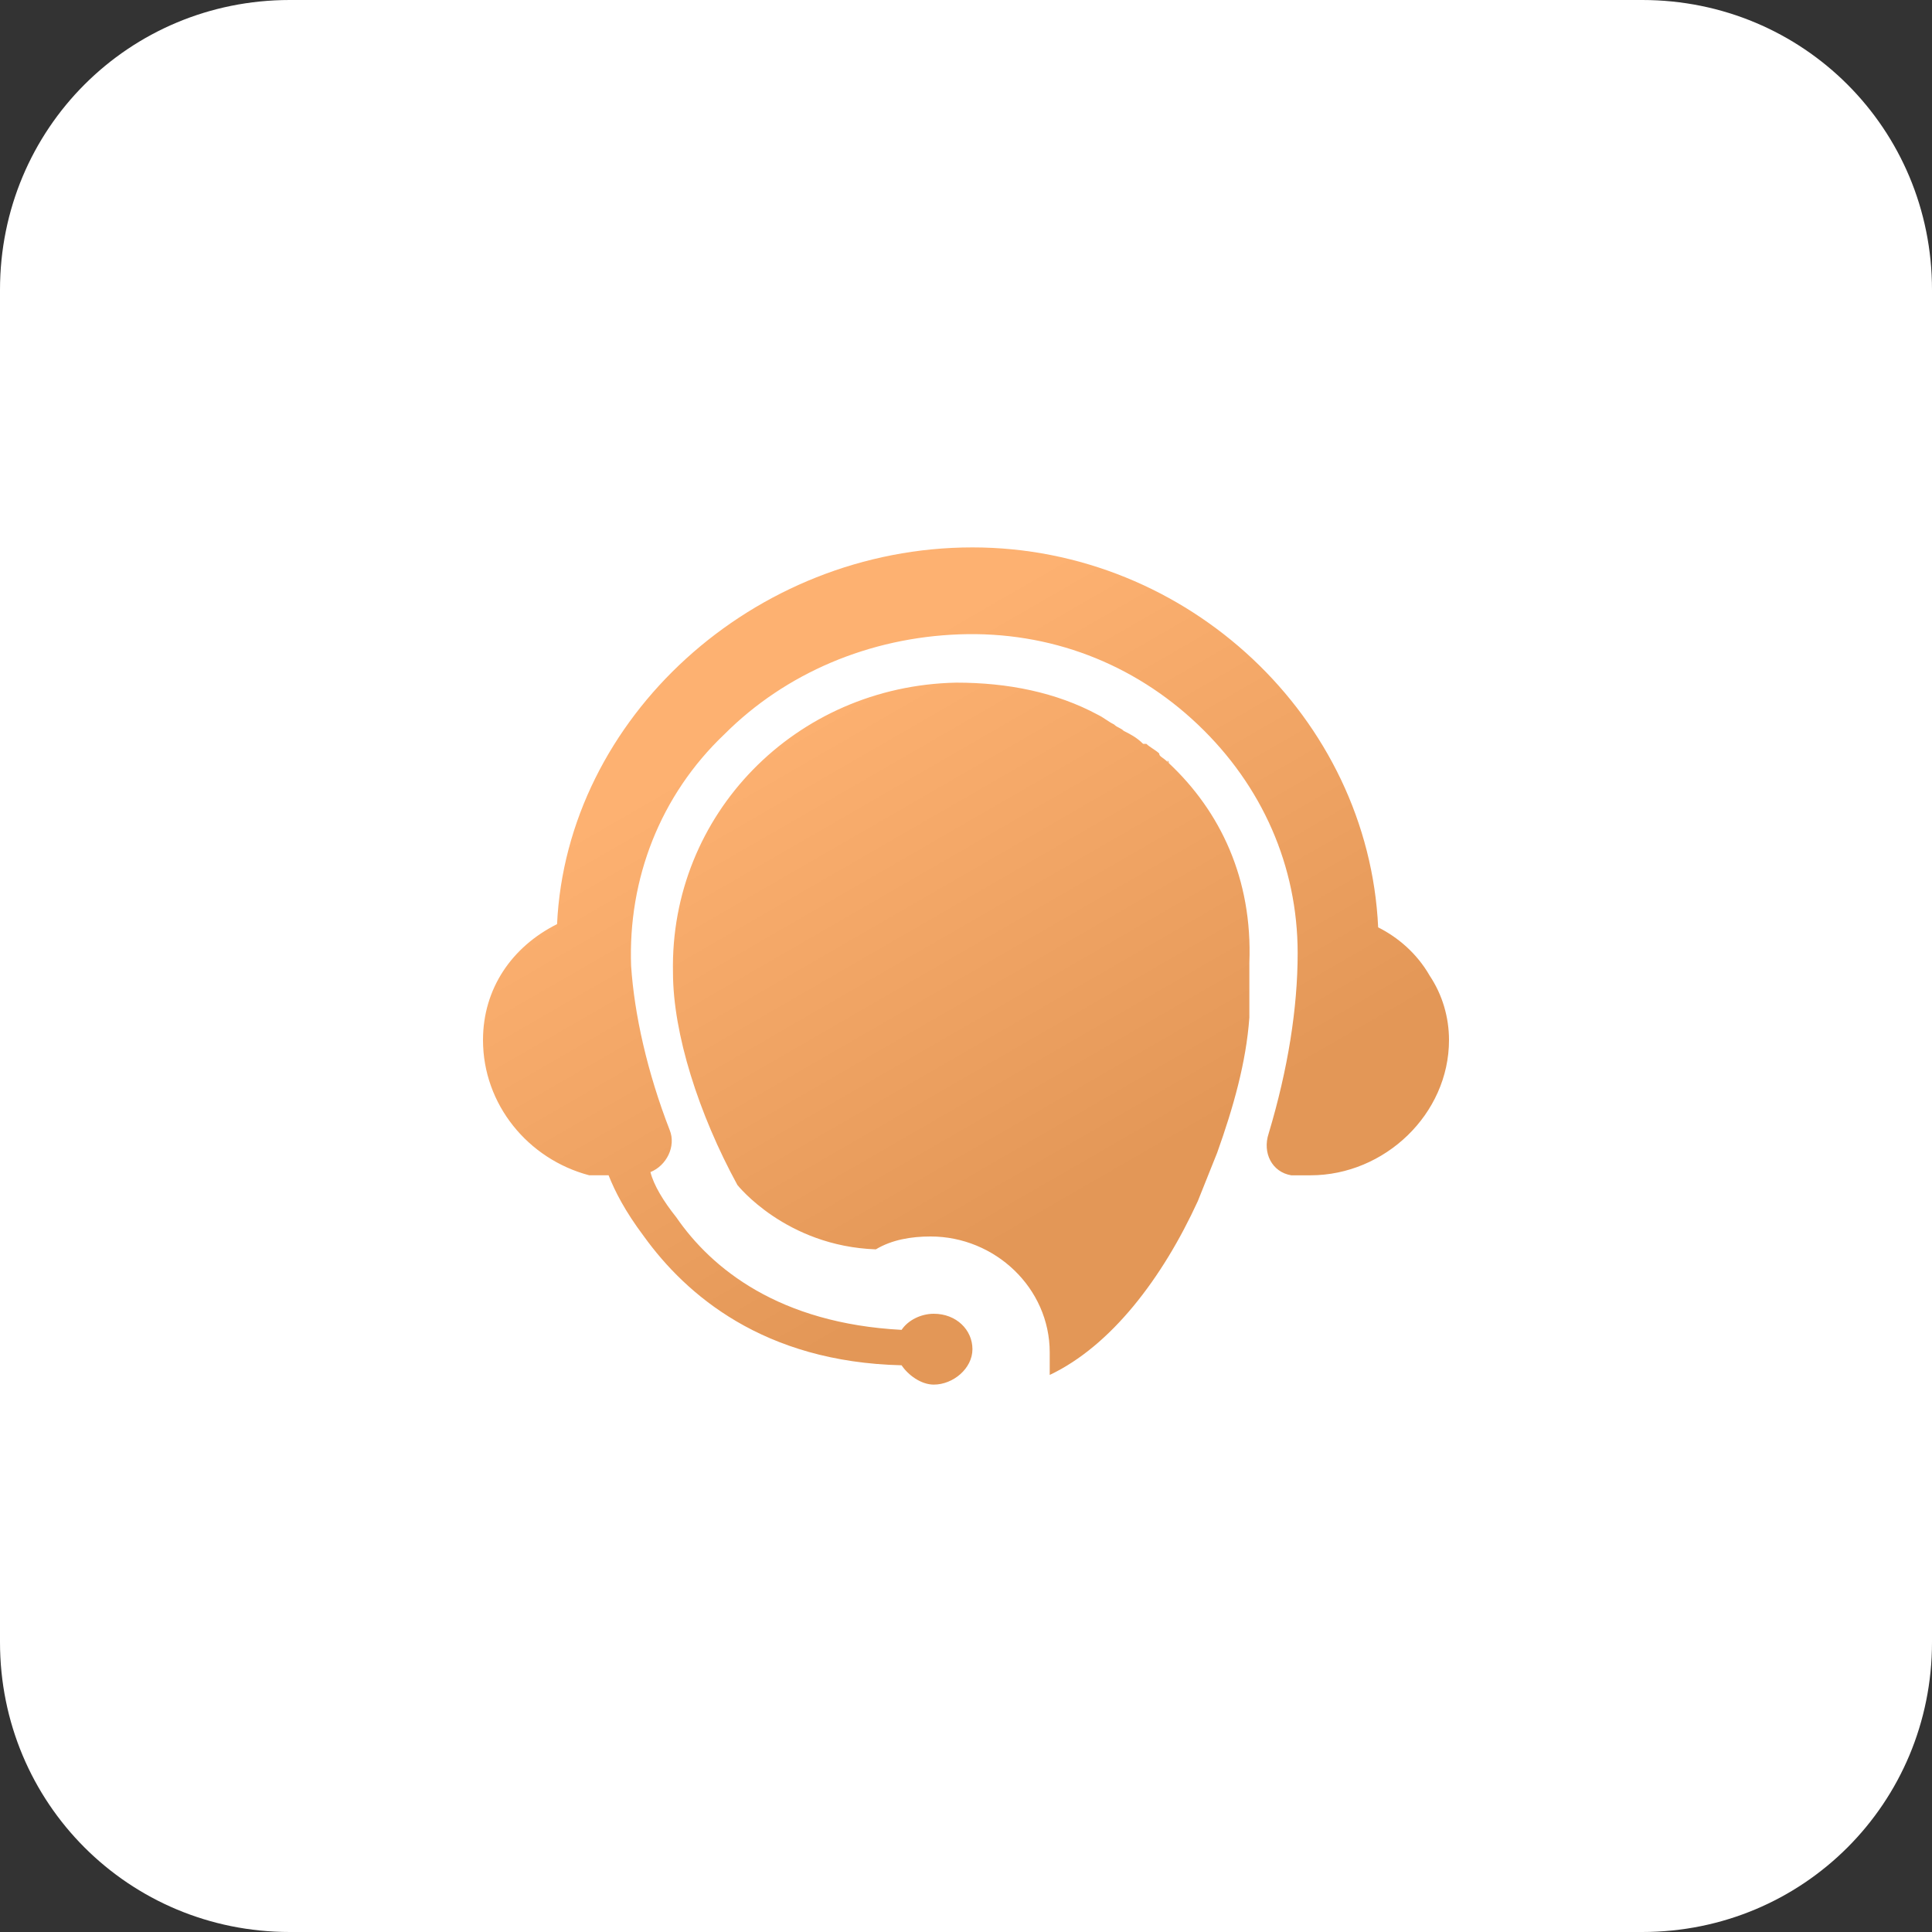 <?xml version="1.0" encoding="utf-8"?>
<!-- Generator: Adobe Illustrator 21.1.0, SVG Export Plug-In . SVG Version: 6.00 Build 0)  -->
<svg version="1.1" id="Слой_1" xmlns="http://www.w3.org/2000/svg" xmlns:xlink="http://www.w3.org/1999/xlink" x="0px" y="0px"
	 viewBox="0 0 60 60" style="enable-background:new 0 0 60 60;" xml:space="preserve">
<rect x="0" y="0" width="60" height="60" fill="#333333" stroke="none"/>
<style type="text/css">
	.st0{fill:#FFFFFF;}
	.st1{fill:url(#SVGID_1_);}
</style>
<path class="st0" d="M9,0h42c5,0,9,4,9,9v42c0,5-4,9-9,9H9c-5,0-9-4-9-9V9C0,4,4,0,9,0z"/>
<g>
	<g>
		
			<linearGradient id="SVGID_1_" gradientUnits="userSpaceOnUse" x1="33.32" y1="24.559" x2="24.438" y2="39.943" gradientTransform="matrix(1 0 0 -1 0 62)">
			<stop  offset="0" style="stop-color:#E39757"/>
			<stop  offset="1" style="stop-color:#FDB171"/>
		</linearGradient>
		<path class="st1" d="M36.3,23.7C36.3,23.6,36.2,23.6,36.3,23.7c-0.2-0.2-0.3-0.2-0.3-0.3c-0.1-0.1-0.3-0.2-0.4-0.3c0,0,0,0-0.1,0
			c-0.2-0.2-0.4-0.3-0.6-0.4c-0.1-0.1-0.2-0.1-0.3-0.2c-0.2-0.1-0.3-0.2-0.5-0.3c-1.3-0.7-2.8-1-4.4-1c-5,0.1-8.9,4.1-8.8,9
			c0,1.9,0.8,4.4,2,6.6c0,0,1.5,1.9,4.3,2c0.5-0.3,1.1-0.4,1.7-0.4c2,0,3.7,1.6,3.7,3.6c0,0.2,0,0.5,0,0.7c1.9-0.9,3.5-3,4.6-5.4
			l0,0c0.2-0.5,0.4-1,0.6-1.5c0.5-1.4,0.9-2.8,1-4.2l0,0c0-0.2,0-0.3,0-0.5c0-0.1,0-0.3,0-0.4c0-0.2,0-0.3,0-0.5c0-0.1,0-0.2,0-0.3
			l0,0l0,0C38.9,27.3,37.9,25.2,36.3,23.7z M44.4,30.3c-0.4-0.7-1-1.2-1.6-1.5C42.5,22.3,36.9,17,30.2,17c-6.8,0-12.6,5.3-12.9,11.7
			c-1.4,0.7-2.3,2-2.3,3.6c0,2,1.4,3.7,3.3,4.2h0.6c0.2,0.5,0.5,1.1,1.1,1.9c1.3,1.8,3.7,3.9,8,4c0.2,0.3,0.6,0.6,1,0.6
			c0.6,0,1.2-0.5,1.2-1.1s-0.5-1.1-1.2-1.1c-0.4,0-0.8,0.2-1,0.5c-3.8-0.2-5.9-1.9-7-3.5c-0.4-0.5-0.7-1-0.8-1.4
			c0.5-0.2,0.8-0.8,0.6-1.3c-0.7-1.8-1.1-3.6-1.2-5.1c-0.1-2.7,0.9-5.3,2.9-7.2c1.9-1.9,4.5-3,7.3-3.1s5.4,0.9,7.4,2.8
			s3.1,4.4,3.1,7.1c0,1.7-0.3,3.6-0.9,5.6c-0.2,0.6,0.1,1.2,0.7,1.3c0.2,0,0.4,0,0.6,0c2.3,0,4.3-1.9,4.3-4.2
			C45,31.6,44.8,30.9,44.4,30.3z"/>
	</g>
</g>
</svg>
